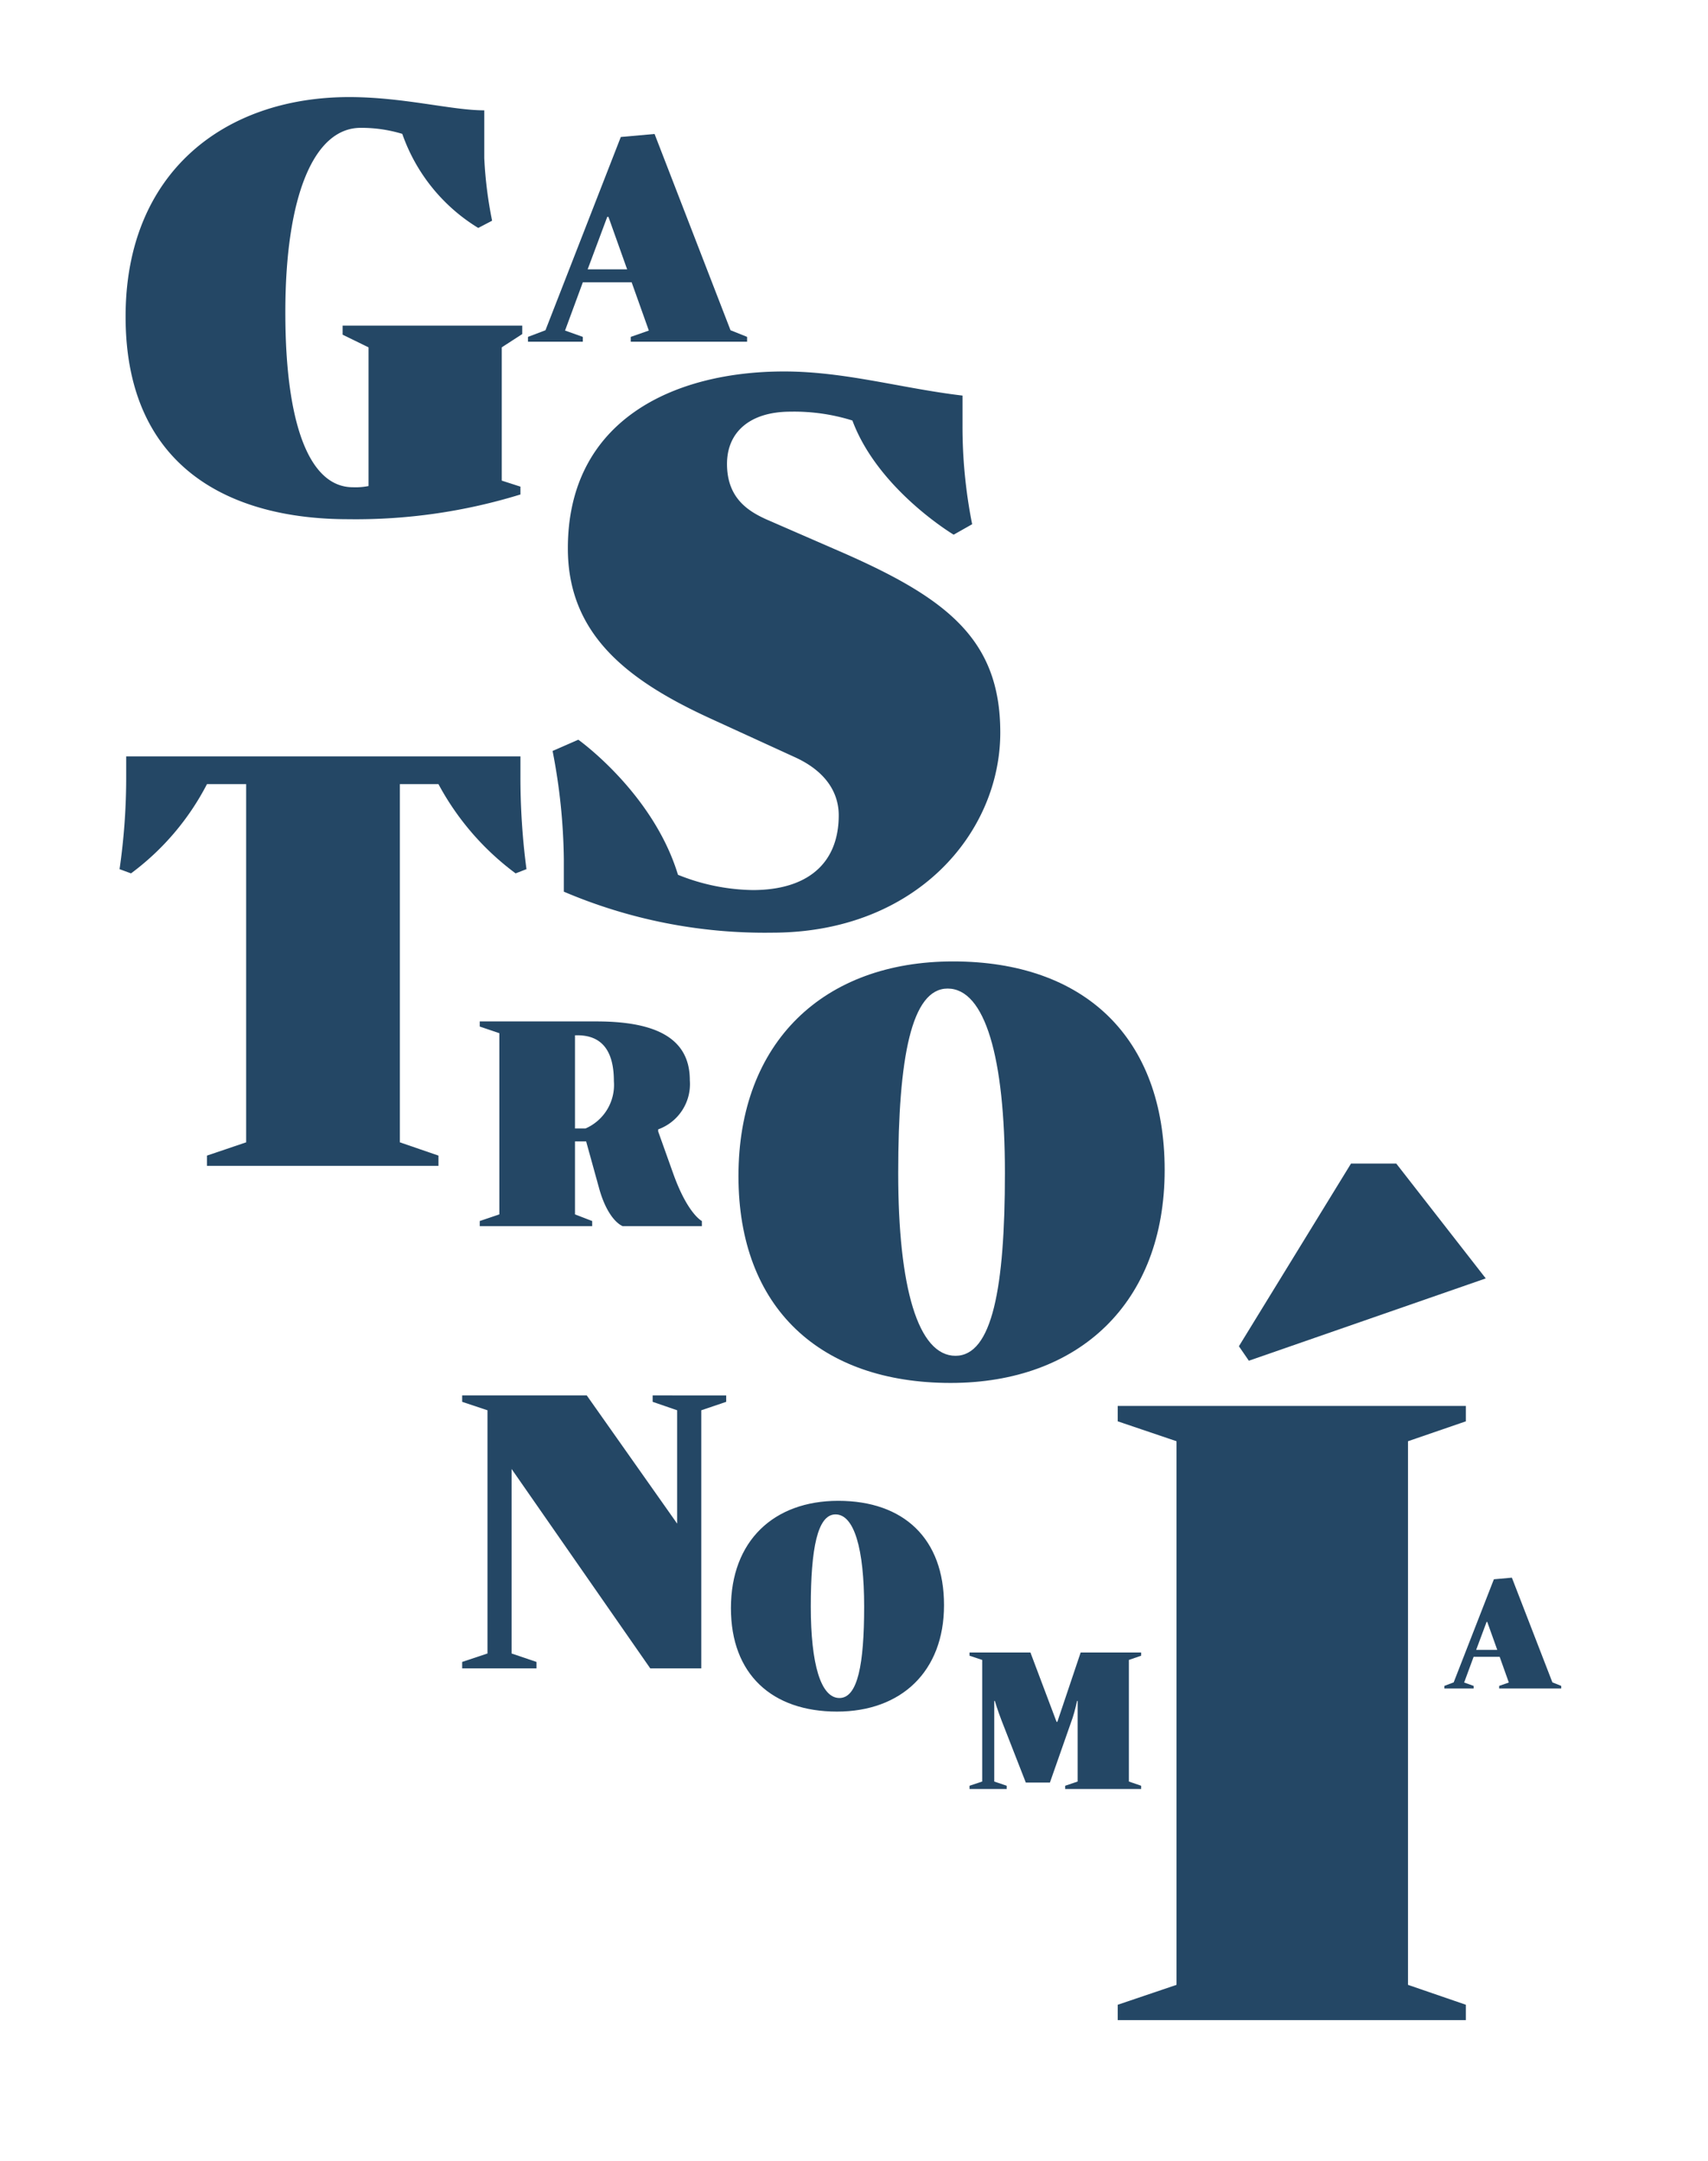 <svg xmlns="http://www.w3.org/2000/svg" width="170" height="215" viewBox="0 0 170 215">
  <g id="epigrafe-gatronomía" transform="translate(-1088 -988)">
    <rect id="Rectángulo_817" data-name="Rectángulo 817" width="170" height="215" transform="translate(1088 988)" fill="none"/>
    <path id="Trazado_1791" data-name="Trazado 1791" d="M23.76-41.34C11.34-41.34,1.5-33.84,1.5-19.5,1.5-4.26,12.18.66,23.64.66A55.649,55.649,0,0,0,40.8-1.8v-.78l-1.86-.6V-16.44l2.04-1.32v-.84H23.1v.9l2.58,1.26v13.8a6.587,6.587,0,0,1-1.56.12c-4.32,0-6.72-6.24-6.72-17.4,0-11.52,2.82-18.36,7.5-18.36a14.024,14.024,0,0,1,4.14.6,17.853,17.853,0,0,0,7.56,9.36l1.38-.72a40.775,40.775,0,0,1-.78-6.24v-4.74C33.96-40.02,29.16-41.34,23.76-41.34Z" transform="translate(1099 1039)" fill="#244765"/>
    <path id="Trazado_1790" data-name="Trazado 1790" d="M22.86-41.34C10.02-41.34,1.5-33.36,1.5-19.98,1.5-6.84,9.66.6,22.62.6c12.78,0,21.3-7.98,21.3-21.18C43.92-33.84,35.88-41.34,22.86-41.34Zm-.54,2.7c3.72,0,5.7,6.84,5.7,18.36,0,11.4-1.26,18.18-4.92,18.18-3.72,0-5.7-6.78-5.7-18.18C17.4-31.8,18.72-38.64,22.32-38.64Z" transform="translate(1160 1125)" fill="#244765"/>
    <path id="Trazado_1789" data-name="Trazado 1789" d="M8.79-20.37,1.29-1.14-.45-.48V0H5.01V-.48L3.24-1.11l1.77-4.8H9.87l1.71,4.8-1.8.63V0H21.36V-.48l-1.65-.66L12.15-20.67ZM9.42-7.2H5.49l1.95-5.22h.12Z" transform="translate(1141 1022)" fill="#244765"/>
    <path id="Trazado_1788" data-name="Trazado 1788" d="M4.688-10.864.688-.608-.24-.256V0H2.672V-.256L1.728-.592l.944-2.56H5.264l.912,2.56-.96.336V0h6.176V-.256l-.88-.352L6.48-11.024ZM5.024-3.84h-2.1l1.04-2.784h.064Z" transform="translate(1232 1156)" fill="#244765"/>
    <path id="Trazado_1787" data-name="Trazado 1787" d="M22.86-.51s-1.41-.69-2.85-4.71l-1.5-4.2v-.21a4.793,4.793,0,0,0,3.15-4.89c0-4.17-3.36-5.85-9.3-5.85H.75v.51l1.95.66V-1.17L.75-.51V0H11.94V-.51l-1.71-.66V-8.43h1.11l1.32,4.77C13.23-1.65,14.13-.39,14.97,0h7.89ZM10.23-18.99h.24c2.25,0,3.63,1.32,3.63,4.56a4.723,4.723,0,0,1-2.82,4.71H10.23Z" transform="translate(1135 1110)" fill="#244765"/>
    <path id="Trazado_1786" data-name="Trazado 1786" d="M3.12-3.28A50.961,50.961,0,0,0,23.84.8C38.16.8,46.56-9.12,46.56-19.12c0-9.44-5.52-13.52-16.48-18.24l-6.8-2.96c-1.76-.8-3.92-2.08-3.92-5.52,0-3.2,2.32-5.2,6.32-5.2a19.386,19.386,0,0,1,6.16.88C34.4-43.28,41.92-38.8,41.92-38.8l1.84-1.04a49.71,49.71,0,0,1-.96-9.92v-2.88c-6.08-.72-11.68-2.4-17.76-2.4C14-55.04,3.52-50.16,3.52-37.44c0,8.56,5.92,13.12,14.08,16.88l8.56,3.92c2.96,1.36,4.32,3.44,4.32,5.76,0,4.8-3.12,7.44-8.56,7.44a20.578,20.578,0,0,1-7.44-1.52C12-13.12,4.56-18.4,4.56-18.4L2-17.28A59.233,59.233,0,0,1,3.12-6.48Z" transform="translate(1141 1080)" fill="#244765"/>
    <path id="Trazado_1785" data-name="Trazado 1785" d="M9.6-37.98h3.9V-2.34L9.6-1.02V0H32.64V-1.02L28.8-2.34V-37.98h3.84a26.862,26.862,0,0,0,7.68,8.88l1.08-.42a69.941,69.941,0,0,1-.6-9.3v-1.92H1.56v1.92a63.707,63.707,0,0,1-.66,9.3l1.14.42A25.8,25.8,0,0,0,9.6-37.98Z" transform="translate(1099 1104)" fill="#244765"/>
    <path id="Trazado_1784" data-name="Trazado 1784" d="M8.1-57.6V-3.51L2.25-1.53V0H36.9V-1.53L31.14-3.51V-57.6l5.76-1.98v-1.53H2.25v1.53ZM25.47-85.23,14.31-67.05l.99,1.44L38.88-73.8,29.97-85.23Z" transform="translate(1197 1189)" fill="#244765"/>
    <path id="Trazado_1783" data-name="Trazado 1783" d="M1.76-12.84V-.74L.5-.32V0H4.2V-.32L2.96-.74V-8.76h.06s.26.9.68,1.98L6.1-.64H8.5l2.26-6.44c.24-.72.44-1.68.44-1.68h.06V-.74l-1.24.42V0h7.56V-.32L16.36-.74v-12.1l1.22-.42v-.32H11.56L9.24-6.68H9.16l-2.6-6.9H.5v.32Z" transform="translate(1184 1166)" fill="#244765"/>
    <path id="Trazado_1782" data-name="Trazado 1782" d="M11.43-20.67C5.01-20.67.75-16.68.75-9.99.75-3.42,4.83.3,11.31.3,17.7.3,21.96-3.69,21.96-10.29,21.96-16.92,17.94-20.67,11.43-20.67Zm-.27,1.35c1.86,0,2.85,3.42,2.85,9.18,0,5.7-.63,9.09-2.46,9.09-1.86,0-2.85-3.39-2.85-9.09C8.7-15.9,9.36-19.32,11.16-19.32Z" transform="translate(1160 1158)" fill="#244765"/>
    <path id="Trazado_1781" data-name="Trazado 1781" d="M22.4-25.68V-14.4l-9-12.76H1v.64l2.52.84v24.2L1-.64V0H8.4V-.64L5.92-1.48V-19.84L19.72,0H24.8V-25.68l2.48-.84v-.64H19.96v.64Z" transform="translate(1133 1154)" fill="#244765"/>
  </g>
</svg>
